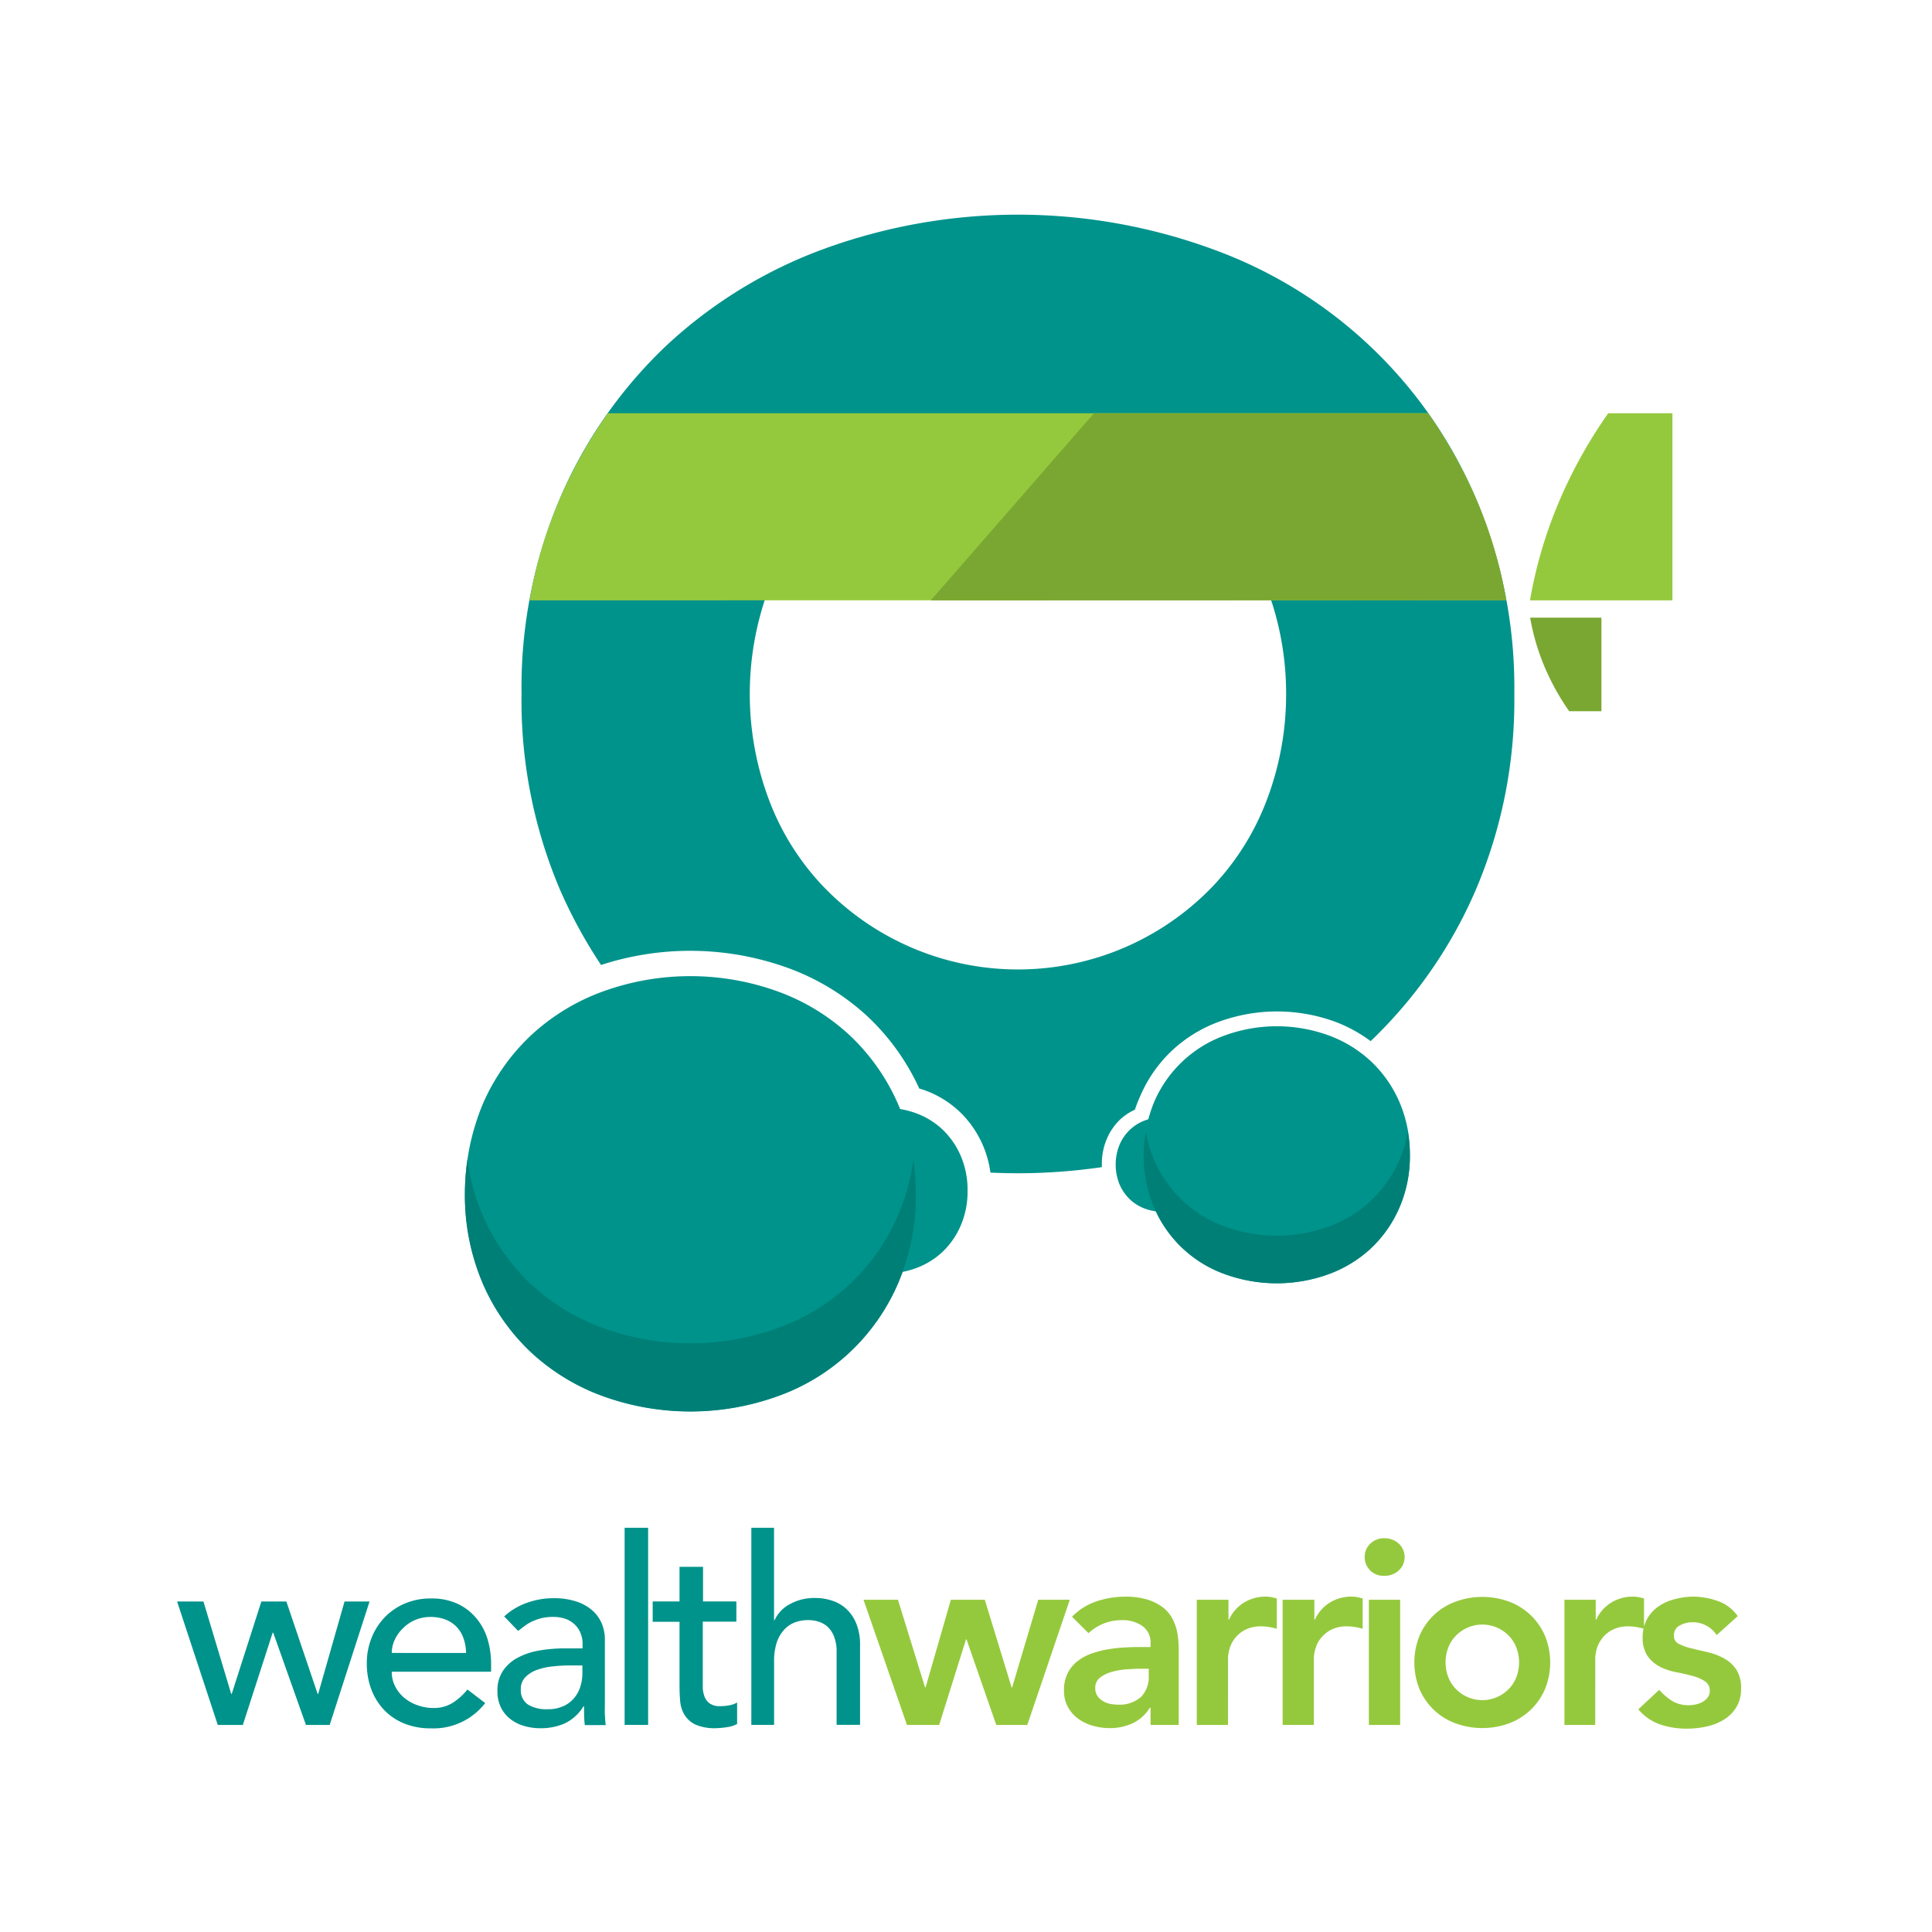 <svg id="Layer_1" data-name="Layer 1" xmlns="http://www.w3.org/2000/svg" viewBox="0 0 360 360"><defs><style>.cls-1{fill:#95c93d;}.cls-2{fill:#00938b;}.cls-3{fill:#007f77;}.cls-4{fill:#7aa732;}</style></defs><title>WealthWarriors_C</title><path class="cls-1" d="M169,321.42h6L180,305.48h.1l5.54,15.94h5.78l7.92-23.33h-5.88l-4.86,16.33h-.1l-5-16.33h-6.32l-4.71,16.33h-.1l-5.05-16.33H160.9L169,321.42Zm45.39,0h5.25V308c0-.56,0-1.2-.05-1.92a13,13,0,0,0-.31-2.26,9.21,9.21,0,0,0-.88-2.31,6.44,6.44,0,0,0-1.72-2,9.32,9.32,0,0,0-2.82-1.43,13.64,13.64,0,0,0-4.18-.56,16.78,16.78,0,0,0-5.37.87,11.37,11.37,0,0,0-4.55,2.87l3.07,3.06a8.77,8.77,0,0,1,2.77-1.77,8.91,8.91,0,0,1,3.45-.66,6.34,6.34,0,0,1,3.83,1.1,3.76,3.76,0,0,1,1.51,3.28v.63h-1.46c-1,0-2,0-3.11.07a27.83,27.83,0,0,0-3.28.34,18.89,18.89,0,0,0-3.13.8,9.24,9.24,0,0,0-2.65,1.44,6.6,6.6,0,0,0-1.82,2.23,7,7,0,0,0-.68,3.23,6.13,6.13,0,0,0,.73,3.06,6.53,6.53,0,0,0,1.92,2.19,8.48,8.48,0,0,0,2.72,1.31,11.38,11.38,0,0,0,3.13.44,10.07,10.07,0,0,0,4.28-.9,7.58,7.58,0,0,0,3.21-2.89h.14v3.21Zm-.34-9.14a5.3,5.3,0,0,1-1.43,3.91,6.06,6.06,0,0,1-4.45,1.44,6.68,6.68,0,0,1-1.46-.17,4.15,4.15,0,0,1-1.31-.56,3.44,3.44,0,0,1-.95-.95,2.49,2.49,0,0,1-.36-1.38,2.34,2.34,0,0,1,.92-2,6.49,6.49,0,0,1,2.26-1.07,14.14,14.14,0,0,1,2.85-.46c1-.07,1.91-.1,2.72-.1h1.21v1.31Zm8.94,9.14h5.83V308.93a7.91,7.91,0,0,1,.22-1.46,5.77,5.77,0,0,1,.88-1.94,5.9,5.9,0,0,1,1.89-1.73,6.3,6.3,0,0,1,3.28-.75,8.24,8.24,0,0,1,1.39.12c.47.08.94.19,1.43.32v-5.64c-.36-.1-.7-.18-1-.24a5.19,5.19,0,0,0-1-.1,7.63,7.63,0,0,0-4.13,1.12,7.25,7.25,0,0,0-2.77,3.16h-.1v-3.7H223v23.33Zm16,0h5.83V308.93a7.12,7.12,0,0,1,.22-1.46,5.73,5.73,0,0,1,.87-1.94,6,6,0,0,1,1.9-1.73,6.3,6.3,0,0,1,3.28-.75,8.22,8.22,0,0,1,1.38.12c.47.08.95.19,1.44.32v-5.64q-.54-.15-1-.24a5.16,5.16,0,0,0-1-.1,7.61,7.61,0,0,0-4.13,1.12,7.25,7.25,0,0,0-2.77,3.16h-.1v-3.7H239v23.33Zm16.08,0h5.83V298.09h-5.83v23.33Zm.22-28.79a3.62,3.62,0,0,0,2.65,1,3.84,3.84,0,0,0,2.7-1,3.41,3.41,0,0,0,0-5,3.89,3.89,0,0,0-2.7-1,3.59,3.59,0,0,0-2.65,1.05,3.36,3.36,0,0,0-1,2.45,3.4,3.4,0,0,0,1,2.46Zm9.23,22.15a11.59,11.59,0,0,0,6.74,6.35,14.55,14.55,0,0,0,9.91,0,12,12,0,0,0,4-2.48,11.76,11.76,0,0,0,2.7-3.87,13.13,13.13,0,0,0,0-10,11.76,11.76,0,0,0-2.7-3.87,12,12,0,0,0-4-2.48,14.55,14.55,0,0,0-9.91,0,11.59,11.59,0,0,0-6.74,6.35,13.25,13.25,0,0,0,0,10Zm5.3-7.65a6.53,6.53,0,0,1,1.36-2.23,6.88,6.88,0,0,1,10.06,0,6.53,6.53,0,0,1,1.36,2.23,7.72,7.72,0,0,1,0,5.25,6.53,6.53,0,0,1-1.36,2.23,6.88,6.88,0,0,1-10.06,0,6.53,6.53,0,0,1-1.36-2.23,7.72,7.72,0,0,1,0-5.25Zm21.6,14.29h5.83V308.93a7.91,7.91,0,0,1,.22-1.46,5.77,5.77,0,0,1,.88-1.94,5.9,5.9,0,0,1,1.89-1.73,6.3,6.3,0,0,1,3.28-.75,8.33,8.33,0,0,1,1.39.12c.47.08.94.19,1.43.32v-5.64a10.52,10.52,0,0,0-1-.24,5.1,5.1,0,0,0-1-.1,7.63,7.63,0,0,0-4.13,1.12,7.25,7.25,0,0,0-2.77,3.16h-.1v-3.7h-5.83v23.33Zm32.32-20.36a7.54,7.54,0,0,0-3.7-2.75,13.94,13.94,0,0,0-4.61-.8A13.38,13.38,0,0,0,312,298a9,9,0,0,0-3,1.36,7,7,0,0,0-2.11,2.35,6.89,6.89,0,0,0-.8,3.38,5.87,5.87,0,0,0,.92,3.5,6.44,6.44,0,0,0,2.33,2,11.7,11.7,0,0,0,3,1c1.09.21,2.1.44,3,.68a8.13,8.13,0,0,1,2.33,1,2,2,0,0,1,.92,1.79,2,2,0,0,1-.36,1.2,3,3,0,0,1-.95.85,4.56,4.56,0,0,1-1.26.48,6.13,6.13,0,0,1-1.31.15,5.86,5.86,0,0,1-3.14-.8,11,11,0,0,1-2.4-2.07l-3.89,3.64a9.38,9.38,0,0,0,4.08,2.82,15.39,15.39,0,0,0,5,.78,16.93,16.93,0,0,0,3.59-.39,10.37,10.37,0,0,0,3.23-1.26,7,7,0,0,0,2.34-2.31,6.48,6.48,0,0,0,.9-3.52,6.13,6.13,0,0,0-.93-3.6,6.6,6.6,0,0,0-2.33-2.06,11.52,11.52,0,0,0-3-1.12c-1.08-.24-2.1-.48-3-.71a10.11,10.11,0,0,1-2.33-.82,1.65,1.65,0,0,1-.92-1.56,2,2,0,0,1,1.12-1.89,4.84,4.84,0,0,1,2.28-.59,5.35,5.35,0,0,1,4.57,2.39l3.89-3.5Z"/><path class="cls-2" d="M40.58,321.42h4.67l5.56-17.2h.1l6.1,17.2h4.42l7.43-23H64.2l-4.91,17.21h-.1l-5.83-17.21H48.7l-5.52,17.21h-.1l-5.17-17.21H33l7.58,23Zm50.93-9.92V310a16.39,16.39,0,0,0-.61-4.4,11.09,11.09,0,0,0-2-3.89,10.19,10.19,0,0,0-3.47-2.79,11.44,11.44,0,0,0-5.18-1.07,12.2,12.2,0,0,0-4.76.92,11.4,11.4,0,0,0-3.77,2.56,11.69,11.69,0,0,0-2.47,3.83,12.6,12.6,0,0,0-.9,4.79,13.61,13.61,0,0,0,.82,4.79,11.41,11.41,0,0,0,2.36,3.84,10.9,10.9,0,0,0,3.74,2.55,12.77,12.77,0,0,0,4.93.92,12.17,12.17,0,0,0,10.21-4.71l-3.31-2.53a11.16,11.16,0,0,1-2.77,2.5,6.5,6.5,0,0,1-3.54.95,8.73,8.73,0,0,1-2.92-.49,7.74,7.74,0,0,1-2.48-1.36,6.66,6.66,0,0,1-1.72-2.11A5.76,5.76,0,0,1,73,311.5ZM73,308a5.94,5.94,0,0,1,.51-2.36A7.16,7.16,0,0,1,75,303.49a7.1,7.1,0,0,1,5.19-2.19,7.59,7.59,0,0,1,2.9.51,5.73,5.73,0,0,1,2.06,1.41,6,6,0,0,1,1.24,2.11,9,9,0,0,1,.46,2.68Zm23.52-4.09,1.22-.92a7.54,7.54,0,0,1,1.41-.85,9.62,9.62,0,0,1,1.72-.61,9.06,9.06,0,0,1,2.21-.24,6.57,6.57,0,0,1,2.43.41,4.89,4.89,0,0,1,1.7,1.12,4.56,4.56,0,0,1,1,1.58,4.73,4.73,0,0,1,.34,1.75v1h-3.2a28.62,28.62,0,0,0-4.94.41,13.27,13.27,0,0,0-4,1.36,7.54,7.54,0,0,0-2.72,2.46,6.58,6.58,0,0,0-1,3.74,6.74,6.74,0,0,0,.63,3,6.2,6.2,0,0,0,1.73,2.16,7.52,7.52,0,0,0,2.55,1.31,10.63,10.63,0,0,0,3.06.44,11,11,0,0,0,4.62-.92,8.39,8.39,0,0,0,3.45-3.16h.1c0,1.16,0,2.33.14,3.5h3.89c-.07-.62-.11-1.27-.15-1.95s0-1.42,0-2.23V305.48a7.66,7.66,0,0,0-.55-2.89,6.81,6.81,0,0,0-1.73-2.46,8.46,8.46,0,0,0-3-1.7,13.32,13.32,0,0,0-4.35-.63,14.55,14.55,0,0,0-4.86.85,12.24,12.24,0,0,0-4.27,2.55l2.62,2.72Zm12,6.42v1.46a8.4,8.4,0,0,1-.34,2.35,6,6,0,0,1-1.12,2.17,5.62,5.62,0,0,1-2,1.57,6.93,6.93,0,0,1-3.06.61,6.57,6.57,0,0,1-3.62-.87,3.18,3.18,0,0,1-1.33-2.87,3.08,3.08,0,0,1,.85-2.24,5.75,5.75,0,0,1,2.18-1.36,12.46,12.46,0,0,1,3-.65,28.74,28.74,0,0,1,3.18-.17Zm7.87,11.08h4.38V284.68h-4.38v36.74Zm20.75-23H131v-6.46h-4.38v6.46h-5v3.79h5v12q0,1.41.12,2.79a5.83,5.83,0,0,0,.78,2.5,4.82,4.82,0,0,0,2,1.83,8.82,8.82,0,0,0,3.91.7,15.6,15.6,0,0,0,1.92-.17,5.67,5.67,0,0,0,2-.61v-4a4.45,4.45,0,0,1-1.51.53,8.91,8.91,0,0,1-1.6.15,3.32,3.32,0,0,1-1.92-.46,2.77,2.77,0,0,1-1-1.22,5.24,5.24,0,0,1-.37-1.7c0-.63,0-1.27,0-1.92V302.17h6.26v-3.79Zm2.73,23h4.37V309.56a11.05,11.05,0,0,1,.48-3.45,6.64,6.64,0,0,1,1.37-2.41,5.21,5.21,0,0,1,2-1.38,7.14,7.14,0,0,1,2.52-.44,6.21,6.21,0,0,1,2,.32,4.42,4.42,0,0,1,1.68,1,5,5,0,0,1,1.16,1.85,7.46,7.46,0,0,1,.44,2.74v13.61h4.37V306.6a10.32,10.32,0,0,0-.68-4,7.56,7.56,0,0,0-1.82-2.75,7.2,7.2,0,0,0-2.67-1.58,10,10,0,0,0-3.18-.51,9.5,9.5,0,0,0-4.72,1.14,6.43,6.43,0,0,0-2.86,3h-.1V284.68H140v36.74Z"/><path class="cls-2" d="M282.17,129.31a90,90,0,0,0-7.26-36.68,84.48,84.48,0,0,0-49.09-46.25,105.58,105.58,0,0,0-72.29,0,86.79,86.79,0,0,0-29.42,18.07,85.72,85.72,0,0,0-19.67,28.18,90,90,0,0,0-7.26,36.68A90,90,0,0,0,104.44,166,91.29,91.29,0,0,0,112,179.81a53.57,53.57,0,0,1,34.93.59,44,44,0,0,1,14.9,9.16,43,43,0,0,1,9.46,13.27c.46.14.92.28,1.36.45a18.76,18.76,0,0,1,6.35,4.05,19.24,19.24,0,0,1,5.55,11.17c1.69.07,3.39.12,5.11.12a108.77,108.77,0,0,0,15.65-1.14c0-.17,0-.33,0-.5a11.81,11.81,0,0,1,.9-4.69,10.92,10.92,0,0,1,2.42-3.6,10.42,10.42,0,0,1,2.85-1.92,22.43,22.43,0,0,1,1-2.56,25.47,25.47,0,0,1,5.88-8.43,25.87,25.87,0,0,1,8.79-5.4,31.55,31.55,0,0,1,21.62,0A26.84,26.84,0,0,1,255.4,194a86,86,0,0,0,19.51-28,90,90,0,0,0,7.26-36.68Zm-42.52,0a55.42,55.42,0,0,1-3.37,19.14,48.09,48.09,0,0,1-9.92,16.3,50.27,50.27,0,0,1-73.36,0,47.8,47.8,0,0,1-9.93-16.3,56.19,56.19,0,0,1,0-38.28A47.89,47.89,0,0,1,153,93.87a50.27,50.27,0,0,1,73.36,0,48.18,48.18,0,0,1,9.92,16.3,55.51,55.51,0,0,1,3.37,19.14Z"/><path class="cls-1" d="M280.66,111.84a83.84,83.84,0,0,0-5.75-19.21A89.88,89.88,0,0,0,266.08,77H113.27a89.88,89.88,0,0,0-8.83,15.66,83.36,83.36,0,0,0-5.76,19.21Z"/><path class="cls-2" d="M170.65,222.41a40.88,40.88,0,0,0-3.3-16.66A39,39,0,0,0,158.42,193a39.42,39.42,0,0,0-13.36-8.21,47.94,47.94,0,0,0-32.84,0A39.42,39.42,0,0,0,98.86,193a38.7,38.7,0,0,0-8.93,12.79,43.7,43.7,0,0,0,0,33.32,38.74,38.74,0,0,0,8.93,12.8,39.42,39.42,0,0,0,13.36,8.21,47.94,47.94,0,0,0,32.84,0,38.37,38.37,0,0,0,22.29-21,40.85,40.85,0,0,0,3.3-16.66Z"/><path class="cls-2" d="M180.29,221.87a16,16,0,0,0-1.21-6.35,14.92,14.92,0,0,0-3.28-4.88,14.44,14.44,0,0,0-4.9-3.13,17.05,17.05,0,0,0-12.05,0,14.38,14.38,0,0,0-4.91,3.13,14.92,14.92,0,0,0-3.28,4.88,17.27,17.27,0,0,0,0,12.7,14.92,14.92,0,0,0,3.28,4.88,14.36,14.36,0,0,0,4.91,3.12,16.91,16.91,0,0,0,12.05,0,14.41,14.41,0,0,0,4.9-3.12,14.92,14.92,0,0,0,3.28-4.88,16,16,0,0,0,1.21-6.35Z"/><path class="cls-2" d="M225.47,217a9.16,9.16,0,0,0-.69-3.62,8.35,8.35,0,0,0-1.87-2.78,8.11,8.11,0,0,0-2.79-1.79,9.68,9.68,0,0,0-6.87,0,8.24,8.24,0,0,0-2.8,1.79,8.51,8.51,0,0,0-1.87,2.78,9.84,9.84,0,0,0,0,7.24,8.61,8.61,0,0,0,1.87,2.78,8.22,8.22,0,0,0,2.8,1.78,9.68,9.68,0,0,0,6.87,0,8.08,8.08,0,0,0,2.79-1.78,8.46,8.46,0,0,0,1.87-2.78,9.2,9.2,0,0,0,.69-3.62Z"/><path class="cls-3" d="M87.1,216.08a46.3,46.3,0,0,0-.47,6.33,40.85,40.85,0,0,0,3.3,16.66,38.74,38.74,0,0,0,8.93,12.8,39.42,39.42,0,0,0,13.36,8.21,47.94,47.94,0,0,0,32.84,0,38.37,38.37,0,0,0,22.29-21,40.85,40.85,0,0,0,3.3-16.66,46.3,46.3,0,0,0-.47-6.33,38.75,38.75,0,0,1-2.83,10.32,38.31,38.31,0,0,1-22.29,21,47.94,47.94,0,0,1-32.84,0,39.4,39.4,0,0,1-13.36-8.2A38.73,38.73,0,0,1,87.1,216.08Z"/><path class="cls-4" d="M280.66,111.84a83.84,83.84,0,0,0-5.75-19.21A89.88,89.88,0,0,0,266.08,77H203.85l-30.42,34.87Z"/><path class="cls-2" d="M262.71,215.18a24.14,24.14,0,0,0-1.95-9.84,22.85,22.85,0,0,0-5.27-7.55,23.31,23.31,0,0,0-7.89-4.85,28.31,28.31,0,0,0-19.38,0,22.67,22.67,0,0,0-13.16,12.4,25.78,25.78,0,0,0,0,19.67,22.59,22.59,0,0,0,13.16,12.4,28.31,28.31,0,0,0,19.38,0,23.28,23.28,0,0,0,7.89-4.84,22.79,22.79,0,0,0,5.27-7.56,24.06,24.06,0,0,0,1.95-9.83Z"/><path class="cls-3" d="M213.51,210.87a26,26,0,0,0-.4,4.31,24.06,24.06,0,0,0,1.95,9.83,22.59,22.59,0,0,0,13.16,12.4,28.31,28.31,0,0,0,19.38,0,23.28,23.28,0,0,0,7.89-4.84,22.9,22.9,0,0,0,5.27-7.56,24.06,24.06,0,0,0,1.95-9.83,25,25,0,0,0-.4-4.31,22.31,22.31,0,0,1-1.55,5.27,22.85,22.85,0,0,1-5.27,7.55,23.31,23.31,0,0,1-7.89,4.85,28.31,28.31,0,0,1-19.38,0,22.67,22.67,0,0,1-13.16-12.4,22.31,22.31,0,0,1-1.55-5.27Z"/><path class="cls-1" d="M311.67,77h-12a89.2,89.2,0,0,0-8.82,15.66,83.36,83.36,0,0,0-5.76,19.21h26.54V77Z"/><path class="cls-4" d="M298.4,132.53h-6A44.46,44.46,0,0,1,288,124.7a41.8,41.8,0,0,1-2.88-9.61H298.4v17.44Z"/></svg>